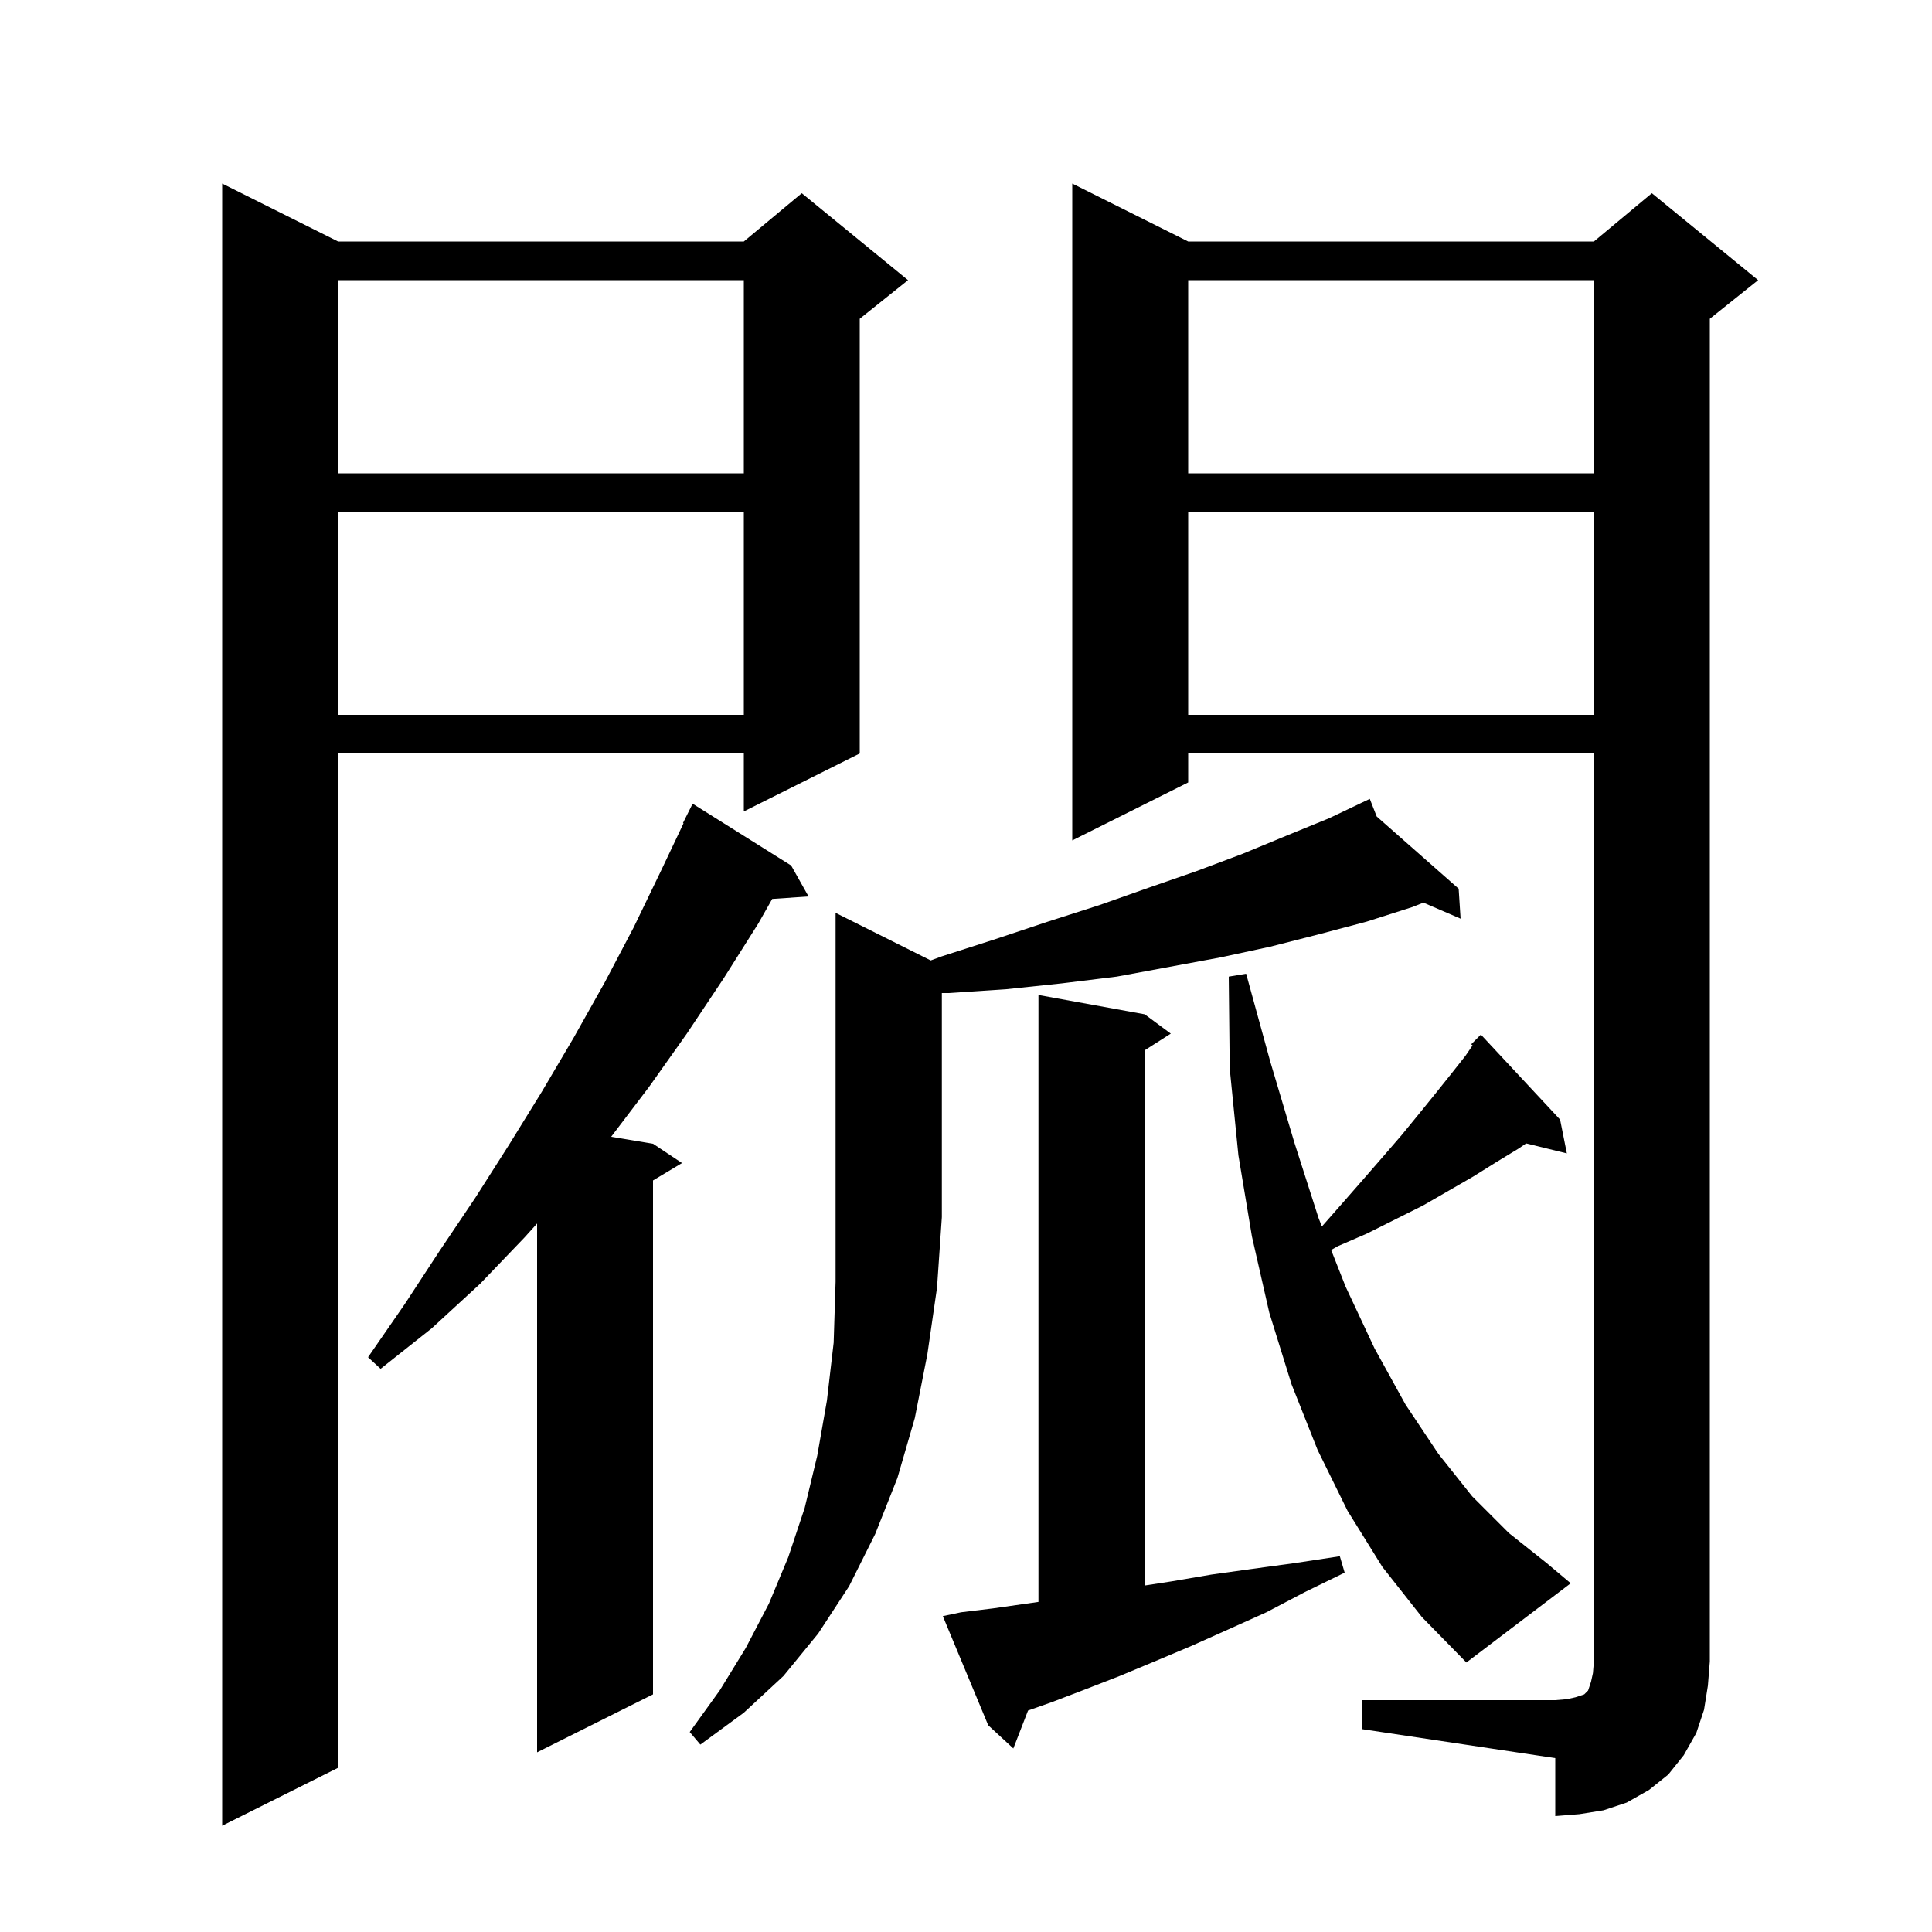 <svg xmlns="http://www.w3.org/2000/svg" xmlns:xlink="http://www.w3.org/1999/xlink" version="1.1" baseProfile="full" viewBox="0 0 200 200" width="200" height="200"><g fill="currentColor"><path d="M 35.0 25.0 L 77.0 25.0 L 83.0 20.0 L 94.0 29.0 L 89.0 33.0 L 89.0 78.0 L 77.0 84.0 L 77.0 78.0 L 35.0 78.0 L 35.0 183.0 L 23.0 189.0 L 23.0 19.0 Z M 141.0 176.0 L 161.0 176.0 L 162.2 175.9 L 163.1 175.7 L 164.0 175.4 L 164.4 175.0 L 164.7 174.1 L 164.9 173.2 L 165.0 172.0 L 165.0 78.0 L 123.0 78.0 L 123.0 81.0 L 111.0 87.0 L 111.0 19.0 L 123.0 25.0 L 165.0 25.0 L 171.0 20.0 L 182.0 29.0 L 177.0 33.0 L 177.0 172.0 L 176.8 174.5 L 176.4 177.0 L 175.6 179.4 L 174.3 181.7 L 172.7 183.7 L 170.7 185.3 L 168.4 186.6 L 166.0 187.4 L 163.5 187.8 L 161.0 188.0 L 161.0 182.0 L 141.0 179.0 Z M 81.9 89.6 L 83.7 92.8 L 79.94 93.059 L 78.5 95.6 L 74.9 101.3 L 71.1 107.0 L 67.2 112.5 L 63.268 117.678 L 67.6 118.4 L 70.6 120.4 L 67.6 122.2 L 67.6 175.4 L 55.6 181.4 L 55.6 126.656 L 54.3 128.1 L 49.7 132.9 L 44.7 137.5 L 39.4 141.7 L 38.1 140.5 L 41.9 135.0 L 45.5 129.5 L 49.2 124.0 L 52.7 118.5 L 56.1 113.0 L 59.4 107.4 L 62.6 101.7 L 65.6 96.0 L 68.4 90.2 L 70.761 85.224 L 70.7 85.2 L 71.7 83.2 Z M 99.5 166.9 L 102.8 166.5 L 107.5 165.829 L 107.5 103.0 L 118.5 105.0 L 121.2 107.0 L 118.5 108.723 L 118.5 164.131 L 121.3 163.7 L 125.4 163.0 L 129.7 162.4 L 134.1 161.8 L 138.7 161.1 L 139.2 162.8 L 135.1 164.8 L 131.1 166.9 L 127.1 168.7 L 123.3 170.4 L 119.5 172.0 L 115.9 173.5 L 112.3 174.9 L 108.9 176.2 L 106.423 177.074 L 104.9 181.0 L 102.3 178.6 L 97.6 167.3 Z M 96.348 99.424 L 97.5 99.0 L 103.1 97.2 L 108.5 95.4 L 113.8 93.7 L 118.9 91.9 L 123.8 90.2 L 128.6 88.4 L 133.2 86.5 L 137.6 84.7 L 140.911 83.123 L 140.9 83.1 L 140.921 83.119 L 141.8 82.7 L 142.517 84.525 L 151.0 92.0 L 151.2 95.1 L 147.354 93.443 L 146.2 93.9 L 141.5 95.4 L 136.6 96.7 L 131.5 98.0 L 126.4 99.1 L 115.6 101.1 L 109.9 101.8 L 104.2 102.4 L 98.2 102.8 L 97.5 102.8 L 97.5 126.0 L 97.0 133.3 L 96.0 140.2 L 94.7 146.8 L 92.9 153.0 L 90.6 158.8 L 87.9 164.2 L 84.7 169.1 L 81.1 173.5 L 77.0 177.3 L 72.5 180.6 L 71.4 179.3 L 74.5 175.0 L 77.2 170.6 L 79.6 166.0 L 81.6 161.2 L 83.3 156.1 L 84.6 150.7 L 85.6 145.0 L 86.3 139.0 L 86.5 132.7 L 86.5 94.5 Z M 143.1 162.2 L 139.5 156.4 L 136.4 150.1 L 133.7 143.3 L 131.4 135.9 L 129.6 128.0 L 128.2 119.6 L 127.3 110.6 L 127.2 101.1 L 129.0 100.8 L 131.5 109.9 L 134.0 118.3 L 136.5 126.1 L 136.838 126.957 L 136.9 126.9 L 139.1 124.4 L 141.2 122.0 L 143.2 119.7 L 145.1 117.5 L 146.9 115.3 L 148.6 113.2 L 150.2 111.2 L 151.7 109.3 L 152.44 108.219 L 152.3 108.1 L 153.3 107.1 L 161.5 115.9 L 162.2 119.4 L 157.985 118.365 L 157.2 118.9 L 154.9 120.3 L 152.5 121.8 L 147.3 124.8 L 141.5 127.7 L 138.5 129.0 L 137.8 129.397 L 139.3 133.2 L 142.3 139.6 L 145.5 145.4 L 148.9 150.5 L 152.4 154.9 L 156.2 158.7 L 160.1 161.8 L 162.6 163.9 L 151.8 172.1 L 147.2 167.4 Z M 123.0 53.0 L 123.0 74.0 L 165.0 74.0 L 165.0 53.0 Z M 35.0 53.0 L 35.0 74.0 L 77.0 74.0 L 77.0 53.0 Z M 123.0 29.0 L 123.0 49.0 L 165.0 49.0 L 165.0 29.0 Z M 35.0 29.0 L 35.0 49.0 L 77.0 49.0 L 77.0 29.0 Z "/></g></svg>